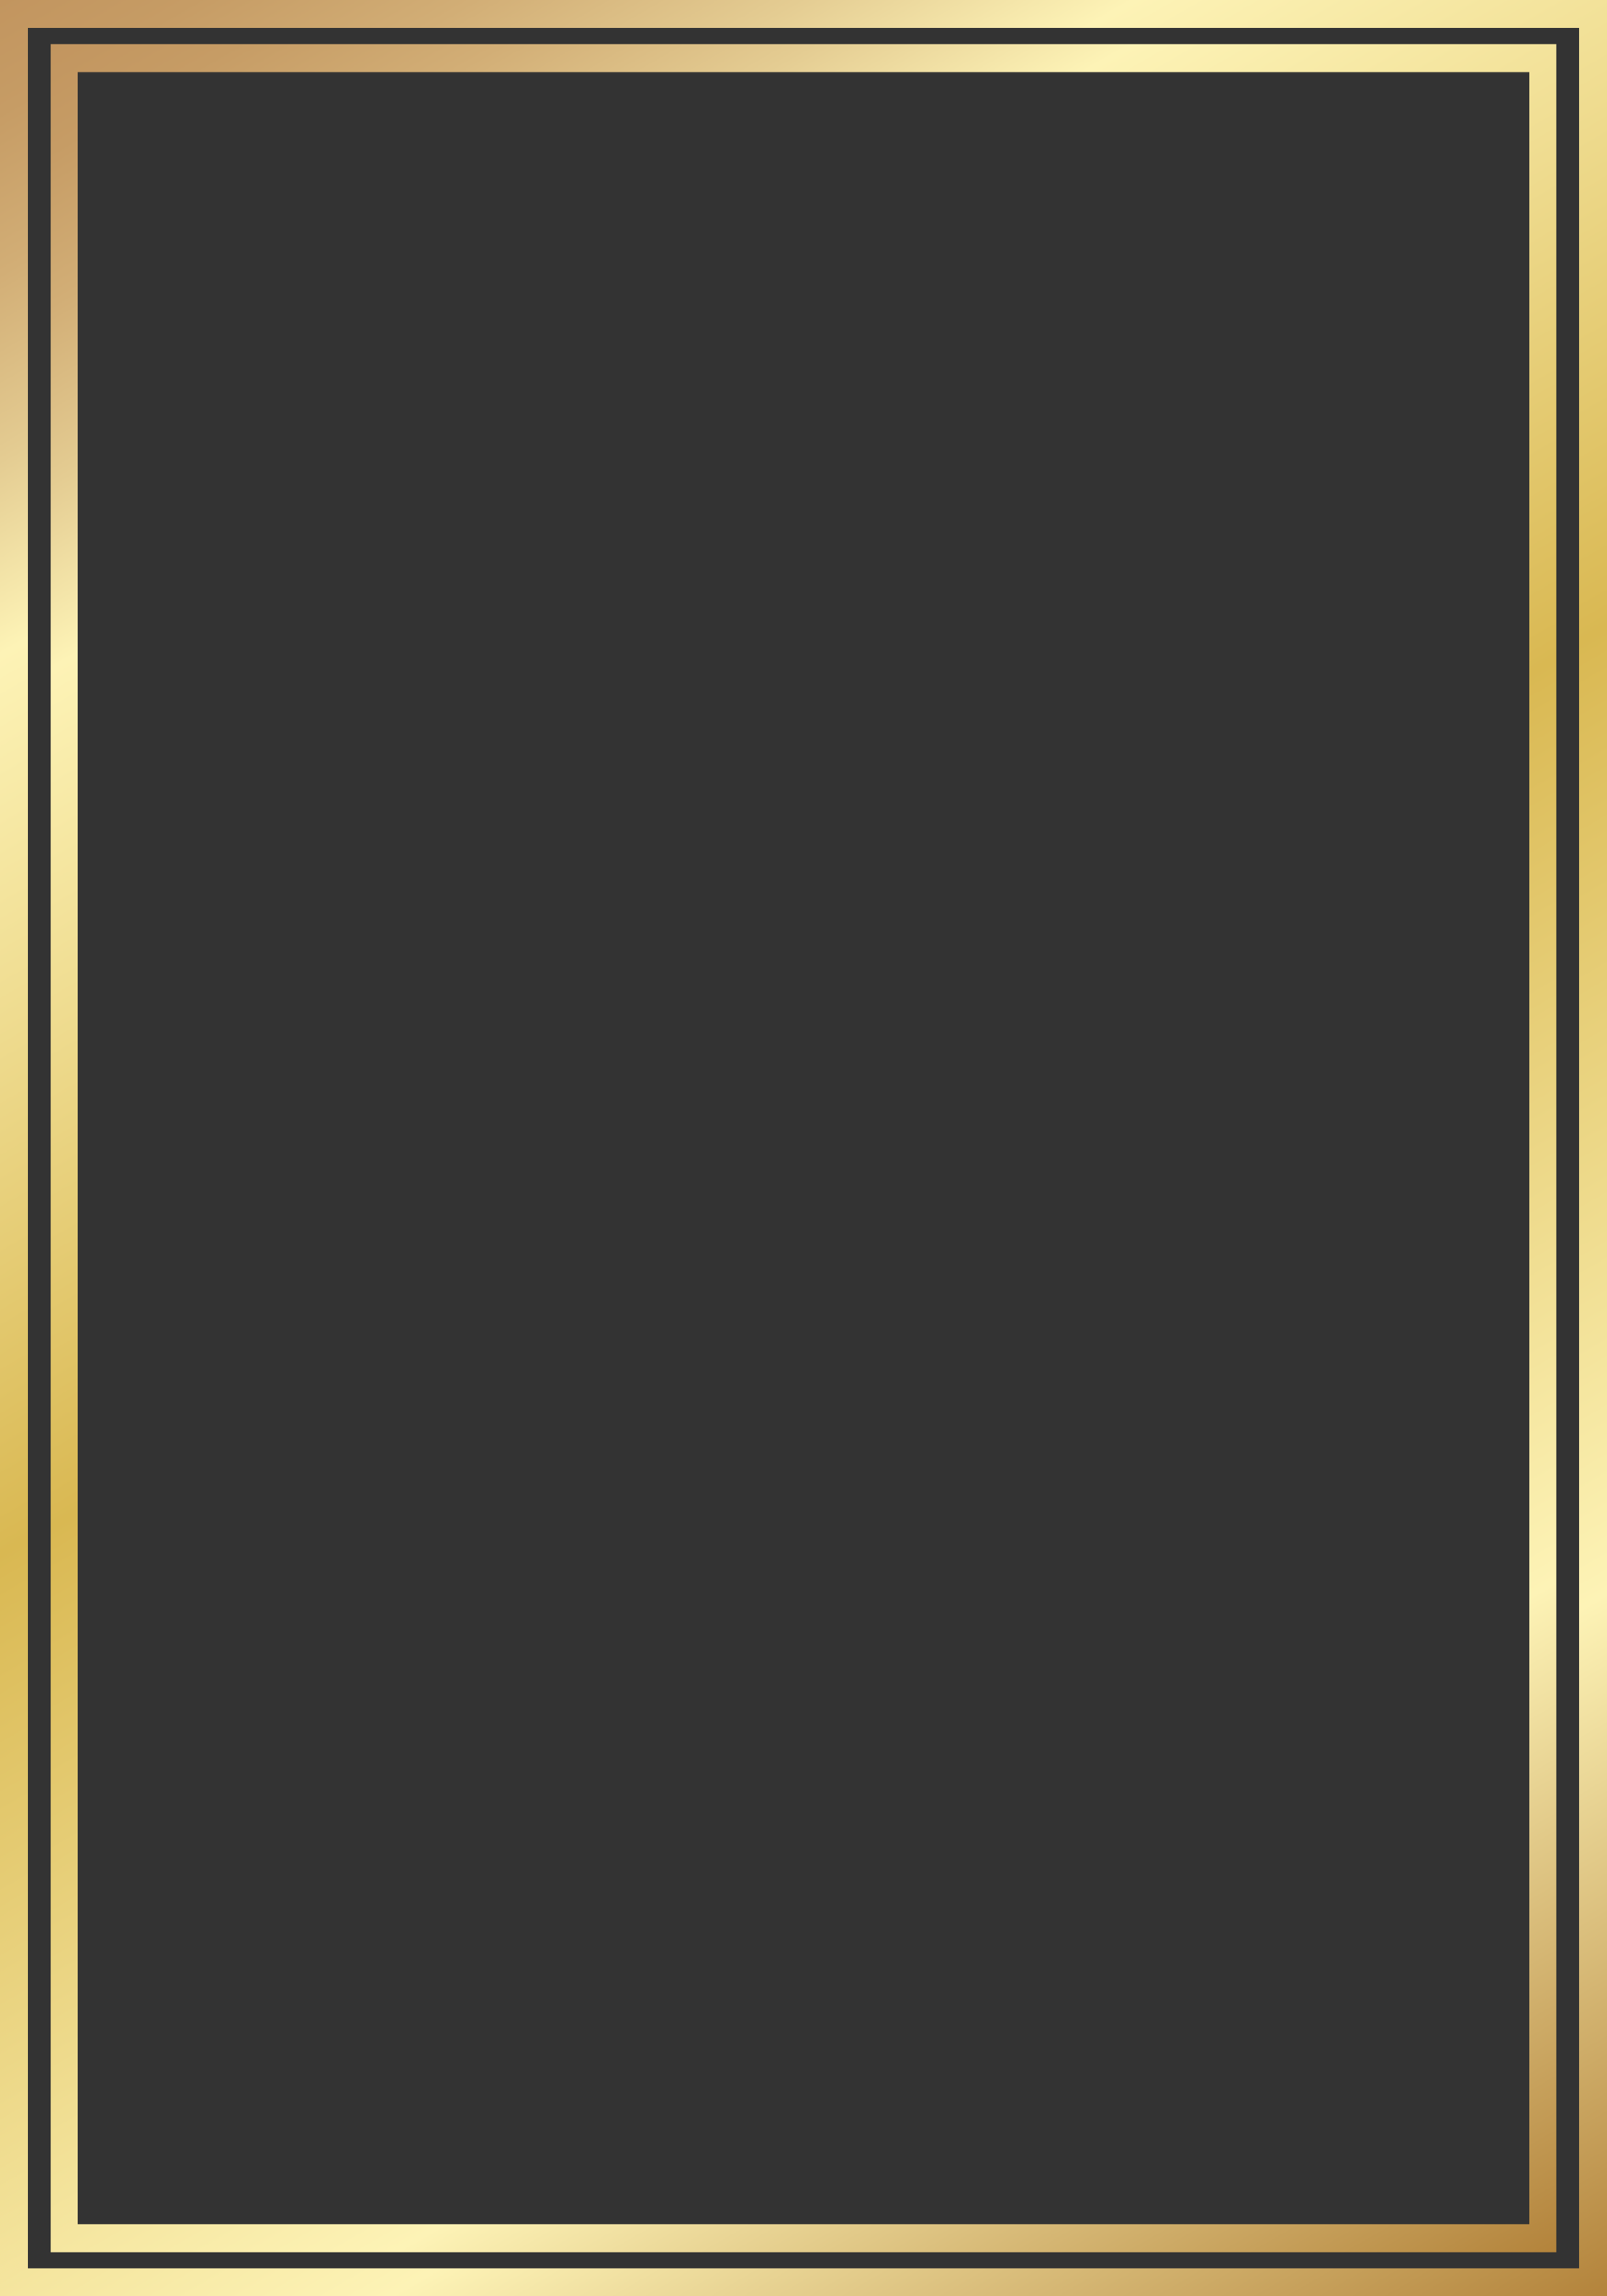 <?xml version="1.0" encoding="UTF-8" standalone="no"?><svg xmlns="http://www.w3.org/2000/svg" xmlns:xlink="http://www.w3.org/1999/xlink" fill="#000000" height="500" preserveAspectRatio="xMidYMid meet" version="1" viewBox="81.0 6.0 350.0 500.0" width="350" zoomAndPan="magnify"><rect x="81.0" y="6.0" width="350.0" height="500.0" fill="#333333" stroke="none"/><g><linearGradient gradientUnits="userSpaceOnUse" id="a" x1="408.003" x2="103.997" xlink:actuate="onLoad" xlink:show="other" xlink:type="simple" y1="519.277" y2="-7.277"><stop offset="0" stop-color="#b3833b"/><stop offset="0.218" stop-color="#fdf3b6"/><stop offset="0.518" stop-color="#d9b852"/><stop offset="0.683" stop-color="#efdc90"/><stop offset="0.797" stop-color="#fdf3b6"/><stop offset="0.857" stop-color="#e4cc92"/><stop offset="0.915" stop-color="#d2ae76"/><stop offset="0.965" stop-color="#c69c65"/><stop offset="1" stop-color="#c2955f"/></linearGradient><path d="M81,6v500h350V6H81z M425,500H87V12h338V500z" fill="url(#a)"/><linearGradient gradientUnits="userSpaceOnUse" id="b" x1="401.105" x2="110.895" xlink:actuate="onLoad" xlink:show="other" xlink:type="simple" y1="507.33" y2="4.67"><stop offset="0" stop-color="#b3833b"/><stop offset="0.218" stop-color="#fdf3b6"/><stop offset="0.518" stop-color="#d9b852"/><stop offset="0.683" stop-color="#efdc90"/><stop offset="0.797" stop-color="#fdf3b6"/><stop offset="0.857" stop-color="#e4cc92"/><stop offset="0.915" stop-color="#d2ae76"/><stop offset="0.965" stop-color="#c69c65"/><stop offset="1" stop-color="#c2955f"/></linearGradient><path d="M420.06,15.62H91.94v480.77h328.12V15.62z M414.06,490.38H97.94V21.62h316.12V490.38z" fill="url(#b)"/></g></svg>